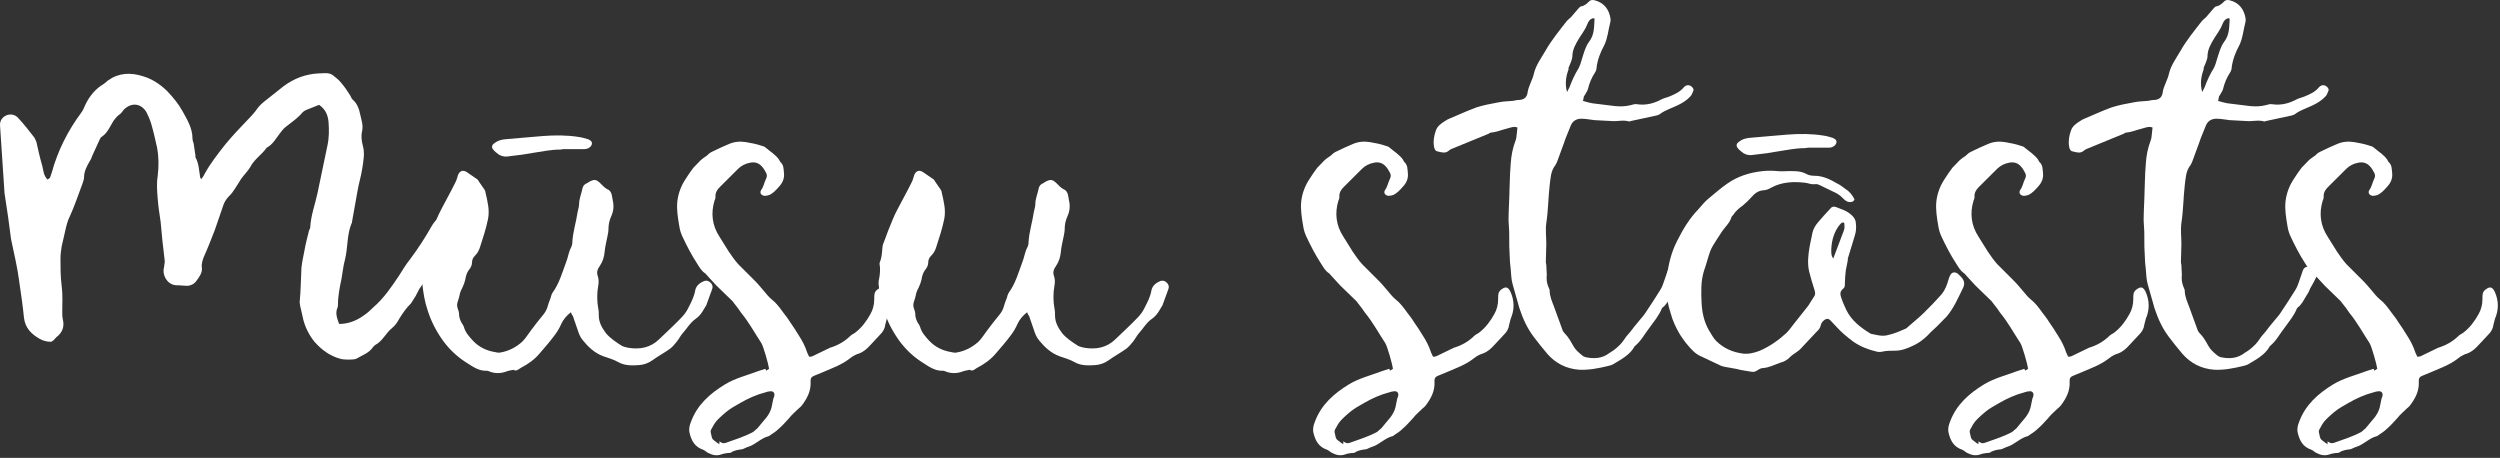 <svg width="890" height="163" viewBox="0 0 890 163" fill="none" xmlns="http://www.w3.org/2000/svg">
<rect x="0" y="0" width="890" height="163" fill="#333333" stroke="none"/>
<path d="M0.009 44.623C-0.218 41.274 4.064 39.43 6.397 41.911C6.42 41.933 6.431 41.955 6.454 41.977C8.549 44.217 10.441 46.655 12.321 49.092L12.955 50.52C13.589 53.364 14.213 56.208 15.051 59.052C15.47 60.677 15.47 62.51 16.942 63.927L17.78 63.323L18.415 61.489C20.51 53.77 24.078 46.655 28.892 40.154C29.526 39.342 29.945 38.321 30.365 37.31C31.837 34.258 33.933 31.623 37.07 29.789L38.543 28.57C42.315 25.924 46.505 25.726 50.911 27.143C54.264 28.153 56.994 29.986 59.509 32.424C61.604 34.664 63.496 36.893 64.957 39.539C66.633 42.592 68.525 45.633 68.525 49.29C68.525 49.905 68.74 50.509 68.944 51.124L69.578 55.395V55.999C70.835 58.239 70.835 60.677 71.255 63.114C71.255 63.323 71.47 63.521 71.674 63.729C72.093 63.114 72.512 62.719 72.727 62.104C74.823 58.239 77.552 54.791 80.271 51.332C82.785 48.28 85.515 45.436 88.234 42.592C89.287 41.582 90.125 40.561 90.963 39.539C91.802 38.321 92.64 37.299 93.897 36.289L100.818 30.799C104.59 27.955 108.78 26.33 113.606 26.121C115.282 26.121 116.958 25.715 118.431 26.725C119.484 27.538 120.526 28.35 121.365 29.372C122.622 30.788 123.675 32.424 124.717 34.049C124.933 34.456 125.136 35.07 125.556 35.466C127.232 36.893 127.866 38.925 128.285 40.956C128.704 42.79 129.339 44.612 128.92 46.644C128.501 48.269 128.704 50.103 129.135 51.728C129.973 54.572 129.35 57.416 128.92 60.259C128.501 62.906 127.662 65.541 127.243 68.187L125.352 78.75C125.352 78.959 125.352 79.354 125.136 79.563C123.46 83.626 123.879 88.095 122.826 92.366C122.191 94.606 121.988 97.044 121.568 99.273C120.934 102.325 120.311 105.367 120.311 108.419C120.311 108.826 120.311 109.232 120.096 109.638C119.258 111.67 120.096 113.503 120.73 115.326C124.083 115.326 127.017 114.107 129.531 112.274C130.789 111.461 131.842 110.44 132.884 109.43C136.656 106.179 139.386 102.117 142.104 98.054C143.361 96.023 144.619 93.991 146.091 92.157C148.821 88.501 151.335 84.636 153.635 80.573C154.892 78.333 156.784 76.708 159.298 75.895C160.352 75.489 161.19 75.895 161.609 76.906C161.824 77.521 162.028 78.124 161.824 78.739C161.405 81.177 161.405 83.823 159.729 86.052C158.256 87.886 156.999 89.918 155.742 91.949L151.335 99.877L149.24 102.929L147.983 105.367L146.306 108.013C144.63 109.638 143.373 111.472 142.115 113.503C141.481 114.722 140.643 115.941 139.601 116.754C137.29 118.587 136.248 121.431 133.518 122.848L132.884 123.452C131.412 125.692 128.897 126.504 126.802 127.723C125.963 128.129 122.395 128.129 121.138 127.723C117.366 126.702 114.433 124.473 111.918 121.629C109.823 118.983 108.35 115.941 107.727 112.691L106.889 109.034C106.889 108.628 106.674 108.013 106.674 107.607C107.093 103.544 107.093 99.481 107.308 95.419C107.523 93.387 107.942 91.356 108.361 89.325C108.78 86.887 109.415 84.449 110.038 82.012C110.253 81.605 110.457 81.199 110.457 80.793C110.672 76.73 112.133 72.865 112.971 69.011L116.539 51.947C117.174 49.103 117.174 46.259 116.958 43.416C116.743 40.978 115.905 38.947 113.606 37.321L108.996 39.155C108.577 39.353 108.157 39.561 107.738 39.968C106.062 41.999 103.967 43.426 101.871 45.052C101.033 45.666 100.399 46.479 99.776 47.292C98.303 49.125 97.261 51.354 94.95 52.573C93.274 55.011 90.544 56.636 89.083 59.48C88.245 60.896 86.988 62.126 85.934 63.543L83.624 67.199C82.989 68.22 82.366 69.033 81.528 69.845C80.69 70.658 80.056 71.679 79.636 72.689L76.488 81.836C75.23 85.086 73.973 88.336 72.501 91.587C72.081 92.805 71.662 94.024 71.866 95.243C72.081 97.077 71.028 98.493 69.975 99.921C69.136 101.139 67.879 101.754 66.407 101.754C65.353 101.754 64.311 101.546 63.258 101.546C60.109 101.754 58.014 98.702 58.229 96.055C58.229 95.649 58.444 95.243 58.444 94.837C58.444 94.233 58.659 93.618 58.659 93.003L57.821 85.69L57.187 78.981C56.767 76.137 56.348 73.491 56.133 70.647C55.918 68.001 55.714 65.365 56.133 62.719C56.552 59.26 56.552 56.01 55.918 52.562C55.284 49.718 54.661 46.874 53.822 44.03C53.404 42.603 52.769 41.187 52.146 39.968C50.255 36.718 46.698 36.311 43.968 39.155C43.549 39.759 43.13 40.374 42.496 40.78C41.657 41.384 41.023 42.197 40.4 43.02C39.143 45.052 38.305 47.292 36.209 48.708C35.79 48.917 35.575 49.521 35.371 49.927L32.856 55.417C32.641 56.021 32.437 56.636 32.018 57.251C30.965 59.084 29.923 60.907 29.923 63.147C29.923 63.96 29.504 64.772 29.289 65.585C27.816 69.45 26.559 73.304 24.882 76.961C24.044 78.586 23.625 80.419 23.206 82.242L21.949 87.732C21.734 89.149 21.53 90.576 21.53 92.004C21.53 95.254 21.53 98.504 21.949 101.754C22.368 104.807 22.164 107.848 22.164 110.901C22.164 111.911 22.164 112.932 22.379 113.745C23.014 116.391 22.164 118.423 20.069 120.048C19.434 120.663 18.811 121.673 17.973 121.673C16.716 121.673 15.243 121.266 14.201 120.663C11.268 119.037 8.957 116.797 8.538 113.141C8.119 108.87 7.484 104.609 6.861 100.338C6.227 95.254 4.97 90.181 3.928 85.097L2.874 77.169L1.617 68.835L0.009 44.623Z" fill="white"/>
<path d="M203.746 112.332L203.236 111.169C201.696 112.332 200.484 113.826 199.804 115.33C198.603 118.163 196.712 120.326 194.82 122.654L192.249 125.652C190.357 127.98 187.956 129.649 185.385 130.977C184.524 131.482 183.844 132.306 182.814 131.647C181.953 131.812 180.922 131.976 180.061 132.317C178.17 132.987 176.289 132.987 174.398 132.317C174.058 132.152 173.707 131.987 173.367 131.987C170.275 132.152 168.044 130.318 165.642 128.825C162.55 126.827 159.979 124.334 157.747 121.336C155.346 118.009 153.455 114.342 152.254 110.521C151.223 107.523 150.713 104.361 150.362 101.198C150.362 100.529 150.362 99.87 150.532 99.365C150.872 97.531 151.042 95.708 150.702 93.874C150.702 93.545 150.872 93.04 151.042 92.71C151.552 91.217 151.552 89.713 151.733 88.219C151.733 87.385 152.073 86.55 152.424 85.727C153.285 83.234 154.315 80.731 155.346 78.238C155.856 76.91 156.547 75.57 157.238 74.242C158.778 71.244 160.5 68.246 162.04 65.084C162.55 64.249 162.731 63.25 163.071 62.251C163.762 60.758 164.793 60.417 166.163 61.252L169.765 63.744C170.105 63.909 170.275 64.238 170.456 64.579L172.518 67.576C172.688 67.906 172.857 68.246 172.857 68.576C173.548 71.738 174.398 74.736 173.718 78.063C173.027 81.39 171.997 84.552 170.966 87.714C170.626 88.878 170.105 90.042 169.074 91.041C168.383 91.711 168.044 92.535 168.044 93.369C168.044 94.533 167.534 95.368 166.843 96.202C166.152 97.201 165.812 98.365 165.642 99.529C165.472 100.364 165.133 101.198 164.781 102.022C164.272 103.021 163.751 104.02 163.581 105.184C163.411 106.348 162.72 107.512 162.72 108.676C162.72 109.675 163.411 110.674 163.411 111.674C163.411 112.838 163.751 113.837 164.272 114.836C164.611 115.33 164.963 115.835 165.133 116.329C165.642 118.328 167.024 119.821 168.395 121.325C170.456 123.489 173.027 124.817 176.12 125.322C176.811 125.487 177.49 125.652 178.181 125.487C181.103 124.982 183.675 123.653 185.906 121.655C187.107 120.491 187.967 118.987 188.998 117.658C190.369 115.824 191.751 114.001 193.291 112.168C193.982 111.333 194.492 110.499 194.832 109.511C195.171 108.347 195.522 107.183 196.032 106.019C196.202 105.349 196.372 104.69 196.723 104.185C199.124 100.858 200.155 97.026 201.526 93.369C202.217 91.7 202.387 89.878 203.247 88.209C203.587 87.539 203.757 86.88 203.757 86.21C203.927 82.554 205.128 79.051 205.649 75.394C205.819 74.56 206.158 73.561 206.158 72.726C206.158 70.728 207.019 68.894 207.359 67.071C207.529 66.237 208.05 65.578 208.9 65.238C209.069 65.238 209.239 65.073 209.421 64.908C211.482 63.744 212.173 63.744 213.713 65.238C214.574 66.072 215.254 66.907 216.285 67.401C217.145 67.73 217.655 68.565 217.825 69.564L218.335 72.397C218.505 73.89 218.335 75.394 217.644 76.888C216.953 78.381 216.613 79.885 216.613 81.543C216.613 82.378 216.443 83.213 216.273 84.036C215.933 85.87 215.412 87.692 215.243 89.691C215.073 91.525 214.552 93.183 213.521 94.687C212.66 95.851 212.32 97.015 212.83 98.343C213.17 99.343 213.17 100.507 213 101.506C212.479 104.339 212.479 107.161 213 109.994C213.17 110.663 213.17 111.487 213.17 112.321C213.17 114.814 214.37 116.812 215.741 118.646C217.281 120.48 219.343 121.809 221.404 123.137C222.095 123.467 222.945 123.631 223.636 123.807C227.759 124.477 231.531 123.807 234.623 120.809C237.194 118.317 239.777 115.978 242.178 113.485C243.378 112.321 244.409 110.993 245.1 109.489C246.131 107.49 247.162 105.492 247.501 103.329C247.841 101.835 248.872 100.836 250.424 100.166C251.455 99.661 252.315 100.001 252.995 100.66C253.675 101.319 253.856 102.154 253.505 102.988L251.443 108.643L250.243 110.641C249.552 111.805 248.702 112.805 247.49 113.639C245.599 114.968 244.568 116.966 243.027 118.635C242.166 119.634 241.657 120.798 240.796 121.798C240.105 122.632 239.425 123.467 238.565 124.125C236.503 125.619 234.272 126.783 232.21 128.287C230.84 129.286 229.288 129.78 227.747 129.956C225.176 130.121 222.594 130.285 220.192 128.957C218.471 127.958 216.59 127.463 214.699 126.794C211.607 125.63 209.375 123.467 207.484 121.139C206.793 120.304 206.283 119.305 205.943 118.306L203.882 112.311H203.712L203.746 112.332ZM200.654 53.082C200.314 53.082 199.793 53.247 199.453 53.247C196.191 53.247 193.099 53.917 189.836 54.411L185.713 55.081L181.59 55.586C180.05 55.915 178.838 55.751 177.637 55.081C176.777 54.411 176.097 53.917 175.576 53.247C174.885 52.413 175.066 51.578 176.097 50.919C177.128 50.085 178.328 49.755 179.699 49.59C184.162 49.261 188.624 48.756 193.268 48.427C197.561 48.097 201.854 48.097 205.977 48.756C207.178 48.921 208.378 49.261 209.409 49.59C210.61 50.096 210.95 50.754 210.61 51.589C210.27 52.423 209.239 53.082 208.039 53.082H200.654Z" fill="white"/>
<path d="M272.761 131.966L273.792 131.296C273.622 129.803 271.73 123.138 271.039 122.139C268.638 118.482 266.576 114.65 263.824 111.323L262.793 109.83L260.732 107.173L255.068 101.682L252.146 98.52L251.115 97.356C249.745 96.522 249.054 95.193 248.193 93.864C246.131 90.702 244.421 87.375 242.869 84.048C242.348 82.884 242.008 81.72 241.839 80.556C241.329 77.558 240.808 74.561 241.148 71.563C241.487 68.73 242.518 66.073 244.07 63.745C244.931 62.416 245.792 61.077 246.822 59.748L249.394 57.091C250.085 56.421 250.934 55.927 251.625 55.422C252.135 54.917 252.656 54.423 253.347 54.093C255.408 53.094 257.47 52.095 259.531 51.26C261.423 50.426 263.484 50.261 265.546 50.591C267.437 50.92 269.318 51.26 271.209 51.919C271.549 52.084 272.07 52.084 272.41 52.424C274.131 53.918 276.182 55.082 277.394 56.915L277.733 57.585C279.104 58.749 278.934 60.242 279.104 61.747C279.274 63.58 278.594 65.074 277.382 66.402C276.352 67.566 275.321 68.73 273.95 69.4C273.441 69.565 272.75 69.729 272.229 69.729C270.858 69.565 270.337 68.566 271.028 67.566C271.889 66.402 272.059 64.898 272.75 63.569C273.089 62.9 273.089 62.241 272.75 61.571C272.24 60.736 271.889 59.902 271.209 59.243C270.178 58.079 268.808 57.574 267.086 57.914C265.364 58.244 263.994 58.914 262.793 60.078L256.439 66.402C255.408 67.402 254.547 68.566 254.717 70.234C254.717 70.564 254.547 71.069 254.377 71.398C253.007 75.889 253.517 80.216 256.099 84.213L259.531 89.703C260.562 91.196 261.593 92.7 262.793 94.029L268.627 99.86C269.827 101.024 270.858 102.352 271.889 103.516C272.75 104.515 273.61 105.679 274.641 106.514C276.363 107.842 277.563 109.511 278.764 111.169C279.625 112.333 280.486 113.333 281.165 114.496C282.366 116.166 283.397 117.824 284.428 119.493C285.628 121.326 286.659 123.325 287.35 125.488L288.041 126.981C288.551 126.981 288.902 126.981 289.241 126.816L295.426 123.819C298.178 122.984 300.58 121.656 302.641 119.657C303.151 119.152 303.842 118.823 304.363 118.493C306.764 116.66 308.486 114.332 309.856 111.839C310.717 110.346 311.227 108.512 311.227 106.678C311.227 105.844 311.227 105.009 311.397 104.351C311.567 103.846 311.918 103.351 312.428 103.022C313.968 101.858 314.829 102.187 315.69 104.021C317.06 107.184 317.06 110.346 315.69 113.508L315.18 115.507C315.01 117 314.319 118.164 313.288 119.163L310.026 122.655C308.826 123.984 307.625 125.147 305.903 125.817C304.703 126.147 303.502 126.816 302.471 127.651C299.719 129.814 296.457 130.978 293.376 132.307L289.774 133.8C288.913 134.129 288.573 134.635 288.573 135.469V135.974C288.743 139.136 287.373 141.794 285.481 144.297C285.141 144.802 284.62 145.132 284.28 145.461C283.08 146.625 281.879 147.624 280.848 148.953C279.648 150.282 278.447 151.61 277.076 152.785C276.216 153.62 275.185 154.278 274.154 154.948C273.984 155.113 273.814 155.278 273.644 155.278C270.892 155.947 269.012 158.275 266.259 159.11C265.568 159.275 264.889 159.78 264.198 159.944C262.827 160.109 261.445 160.274 260.245 161.108C259.905 161.273 259.384 161.273 259.044 161.273C258.353 161.438 257.504 161.438 256.813 161.767C254.921 162.437 253.381 161.932 251.829 161.097C251.308 160.768 250.798 160.263 250.288 160.098C247.366 159.099 246.165 156.936 245.486 154.103C245.146 152.609 245.486 151.446 246.007 150.106C248.238 144.111 252.701 140.125 258.195 136.787C261.797 134.624 265.919 133.624 269.873 132.131L272.444 131.296L272.784 131.966H272.761ZM256.11 157.1C256.45 157.43 256.971 157.606 257.311 157.77C257.821 157.77 258.172 157.77 258.512 157.606C261.774 156.442 265.036 155.442 268.128 153.773L269.669 152.445L271.73 149.952C273.271 148.283 274.483 146.46 274.822 144.297L275.332 141.805C275.502 141.475 275.672 141.135 275.672 140.806C275.842 139.806 275.162 139.136 274.131 139.312C273.622 139.312 273.101 139.477 272.591 139.642C269.329 140.476 266.407 141.805 263.496 143.474C261.774 144.473 259.894 145.472 258.342 146.801C256.62 148.294 254.74 149.798 253.709 151.962C253.369 152.631 252.848 153.126 253.018 153.96C253.358 154.959 253.188 156.123 254.219 156.793C254.91 157.298 255.419 157.792 256.11 158.122V157.122V157.1Z" fill="white"/>
<path d="M366.162 112.333L365.652 111.17C364.112 112.333 362.9 113.827 362.22 115.331C361.019 118.164 359.128 120.327 357.236 122.655L354.665 125.653C352.773 127.981 350.372 129.65 347.801 130.978C346.94 131.483 346.261 132.307 345.23 131.648C344.369 131.813 343.338 131.977 342.477 132.318C340.586 132.988 338.706 132.988 336.814 132.318C336.474 132.153 336.123 131.988 335.783 131.988C332.691 132.153 330.46 130.319 328.058 128.826C324.966 126.828 322.395 124.335 320.163 121.337C317.762 118.01 315.871 114.343 314.67 110.522C313.639 107.524 313.129 104.362 312.778 101.199C312.778 100.53 312.778 99.871 312.948 99.366C313.288 97.532 313.458 95.709 313.118 93.875C313.118 93.546 313.288 93.041 313.458 92.712C313.968 91.218 313.968 89.714 314.149 88.221C314.149 87.386 314.489 86.552 314.84 85.728C315.701 83.235 316.731 80.732 317.762 78.239C318.272 76.911 318.963 75.571 319.654 74.243C321.194 71.245 322.916 68.247 324.456 65.085C324.966 64.25 325.147 63.251 325.487 62.252C326.178 60.759 327.209 60.418 328.579 61.253L332.181 63.745C332.521 63.91 332.691 64.239 332.872 64.58L334.934 67.577C335.104 67.907 335.273 68.247 335.273 68.577C335.964 71.739 336.814 74.737 336.134 78.064C335.443 81.391 334.413 84.553 333.382 87.715C333.042 88.879 332.521 90.043 331.49 91.043C330.799 91.712 330.46 92.536 330.46 93.37C330.46 94.534 329.95 95.369 329.259 96.203C328.568 97.203 328.228 98.366 328.058 99.53C327.888 100.365 327.549 101.199 327.197 102.023C326.688 103.022 326.167 104.021 325.997 105.185C325.827 106.349 325.136 107.513 325.136 108.677C325.136 109.676 325.827 110.675 325.827 111.675C325.827 112.839 326.167 113.838 326.688 114.837C327.028 115.331 327.379 115.836 327.549 116.33C328.058 118.329 329.44 119.822 330.811 121.326C332.872 123.49 335.443 124.818 338.536 125.323C339.227 125.488 339.906 125.653 340.597 125.488C343.519 124.983 346.091 123.654 348.322 121.656C349.523 120.492 350.383 118.988 351.414 117.659C352.785 115.825 354.167 114.002 355.707 112.169C356.398 111.334 356.908 110.5 357.248 109.511C357.587 108.348 357.939 107.184 358.448 106.02C358.618 105.35 358.788 104.691 359.139 104.186C361.54 100.859 362.571 97.027 363.942 93.37C364.633 91.701 364.803 89.879 365.663 88.21C366.003 87.54 366.173 86.881 366.173 86.211C366.343 82.555 367.544 79.052 368.065 75.395C368.235 74.561 368.574 73.562 368.574 72.727C368.574 70.729 369.435 68.895 369.775 67.072C369.945 66.238 370.466 65.579 371.316 65.239C371.485 65.239 371.655 65.074 371.837 64.909C373.898 63.745 374.589 63.745 376.129 65.239C376.99 66.073 377.67 66.908 378.701 67.402C379.561 67.731 380.071 68.566 380.241 69.565L380.751 72.398C380.921 73.891 380.751 75.395 380.06 76.889C379.369 78.382 379.029 79.886 379.029 81.544C379.029 82.379 378.859 83.213 378.689 84.037C378.35 85.871 377.828 87.694 377.659 89.692C377.489 91.526 376.968 93.184 375.937 94.688C375.076 95.852 374.736 97.016 375.246 98.344C375.586 99.344 375.586 100.508 375.416 101.507C374.895 104.34 374.895 107.162 375.416 109.995C375.586 110.664 375.586 111.488 375.586 112.322C375.586 114.815 376.786 116.813 378.157 118.647C379.697 120.481 381.759 121.81 383.82 123.138C384.511 123.468 385.361 123.632 386.052 123.808C390.175 124.478 393.947 123.808 397.039 120.81C399.61 118.318 402.193 115.979 404.594 113.486C405.794 112.322 406.825 110.994 407.516 109.49C408.547 107.491 409.578 105.493 409.917 103.33C410.257 101.836 411.288 100.837 412.84 100.167C413.871 99.662 414.731 100.002 415.411 100.661C416.091 101.32 416.272 102.155 415.921 102.989L413.859 108.644L412.659 110.642C411.968 111.806 411.118 112.806 409.906 113.64C408.015 114.969 406.984 116.967 405.443 118.636C404.583 119.635 404.073 120.799 403.212 121.799C402.521 122.633 401.841 123.468 400.981 124.126C398.919 125.62 396.688 126.784 394.626 128.288C393.256 129.287 391.704 129.781 390.163 129.957C387.592 130.122 385.01 130.286 382.608 128.958C380.887 127.959 379.006 127.464 377.115 126.795C374.023 125.631 371.791 123.468 369.9 121.14C369.209 120.305 368.699 119.306 368.359 118.307L366.298 112.311H366.128L366.162 112.333Z" fill="white"/>
<path d="M494.868 131.961L495.899 131.291C495.729 129.798 493.837 123.133 493.146 122.134C490.745 118.477 488.683 114.645 485.931 111.318L484.9 109.825L482.839 107.167L477.175 101.677L474.253 98.515L473.222 97.351C471.852 96.516 471.161 95.188 470.3 93.859C468.238 90.697 466.528 87.37 464.976 84.043C464.455 82.879 464.115 81.715 463.945 80.551C463.436 77.553 462.915 74.555 463.255 71.558C463.594 68.725 464.625 66.068 466.177 63.74C467.038 62.411 467.899 61.072 468.929 59.743L471.501 57.086C472.191 56.416 473.041 55.922 473.732 55.417C474.242 54.912 474.763 54.417 475.454 54.088C477.515 53.089 479.577 52.09 481.638 51.255C483.53 50.421 485.591 50.256 487.653 50.585C489.544 50.915 491.424 51.255 493.316 51.914C493.656 52.079 494.177 52.079 494.517 52.419C496.238 53.912 498.289 55.076 499.501 56.91L499.84 57.58C501.211 58.744 501.041 60.237 501.211 61.741C501.381 63.575 500.701 65.069 499.489 66.397C498.458 67.561 497.428 68.725 496.057 69.395C495.547 69.559 494.857 69.724 494.335 69.724C492.965 69.559 492.444 68.56 493.135 67.561C493.996 66.397 494.166 64.893 494.857 63.564C495.196 62.894 495.196 62.236 494.857 61.566C494.347 60.731 493.996 59.897 493.316 59.238C492.285 58.074 490.915 57.569 489.193 57.909C487.471 58.239 486.101 58.908 484.9 60.072L478.546 66.397C477.515 67.396 476.654 68.56 476.824 70.229C476.824 70.559 476.654 71.064 476.484 71.393C475.114 75.884 475.623 80.21 478.206 84.207L481.638 89.698C482.669 91.191 483.7 92.695 484.9 94.024L490.734 99.854C491.934 101.018 492.965 102.347 493.996 103.511C494.856 104.51 495.717 105.674 496.748 106.508C498.47 107.837 499.67 109.506 500.871 111.164C501.732 112.328 502.593 113.327 503.272 114.491C504.473 116.16 505.504 117.818 506.534 119.487C507.735 121.321 508.766 123.319 509.457 125.483L510.148 126.976C510.657 126.976 511.009 126.976 511.348 126.811L517.533 123.814C520.285 122.979 522.687 121.65 524.748 119.652C525.258 119.147 525.949 118.818 526.47 118.488C528.871 116.654 530.593 114.327 531.963 111.834C532.824 110.341 533.334 108.507 533.334 106.673C533.334 105.839 533.334 105.004 533.504 104.345C533.674 103.84 534.025 103.346 534.535 103.017C536.075 101.853 536.936 102.182 537.797 104.016C539.167 107.178 539.167 110.341 537.797 113.503L537.287 115.501C537.117 116.995 536.426 118.159 535.395 119.158L532.133 122.65C530.933 123.978 529.732 125.142 528.01 125.812C526.81 126.141 525.609 126.811 524.578 127.646C521.826 129.809 518.564 130.973 515.483 132.301L511.881 133.795C511.02 134.124 510.68 134.629 510.68 135.464V135.969C510.85 139.131 509.479 141.788 507.588 144.292C507.248 144.797 506.727 145.127 506.387 145.456C505.187 146.62 503.986 147.619 502.955 148.948C501.755 150.276 500.554 151.605 499.183 152.78C498.323 153.614 497.292 154.273 496.261 154.943C496.091 155.108 495.921 155.272 495.751 155.272C492.999 155.942 491.119 158.27 488.366 159.105C487.675 159.269 486.996 159.774 486.305 159.939C484.934 160.104 483.552 160.268 482.352 161.103C482.012 161.268 481.491 161.268 481.151 161.268C480.46 161.432 479.611 161.432 478.92 161.762C477.028 162.432 475.488 161.927 473.936 161.092C473.415 160.763 472.905 160.258 472.395 160.093C469.473 159.094 468.272 156.93 467.593 154.098C467.253 152.604 467.593 151.44 468.114 150.101C470.345 144.105 474.808 140.119 480.301 136.781C483.903 134.618 488.026 133.619 491.979 132.126L494.551 131.291L494.89 131.961H494.868ZM478.217 157.095C478.557 157.425 479.078 157.6 479.418 157.765C479.928 157.765 480.279 157.765 480.619 157.6C483.881 156.436 487.143 155.437 490.235 153.768L491.776 152.439L493.837 149.947C495.378 148.278 496.59 146.455 496.929 144.292L497.439 141.799C497.609 141.47 497.779 141.13 497.779 140.8C497.949 139.801 497.269 139.131 496.238 139.307C495.729 139.307 495.208 139.472 494.698 139.636C491.436 140.471 488.513 141.799 485.602 143.468C483.881 144.468 482.001 145.467 480.449 146.796C478.727 148.289 476.847 149.793 475.816 151.956C475.476 152.626 474.955 153.12 475.125 153.955C475.465 154.954 475.295 156.118 476.326 156.788C477.017 157.293 477.526 157.787 478.217 158.116V157.117V157.095Z" fill="white"/>
<path d="M563.883 34.258L563.543 35.928C564.744 36.257 565.774 36.597 566.805 36.762L574.87 37.761C576.761 37.926 578.642 37.926 580.533 37.432C581.224 37.267 582.074 36.927 582.765 37.102C586.027 37.596 588.949 36.773 591.69 35.269C592.381 34.939 593.231 34.775 594.091 34.434C596.153 33.6 598.044 32.765 599.415 31.107C600.276 30.108 601.477 30.108 602.337 30.942C602.677 31.272 603.028 31.777 602.847 32.271C602.507 32.941 602.337 33.764 601.816 34.27C600.616 35.598 599.064 36.597 597.354 37.432C595.292 38.431 593.061 39.101 591.169 40.429C590.829 40.759 590.308 40.935 589.799 41.099L580.522 43.098C580.352 43.098 580.182 43.262 580.012 43.262C577.951 42.593 575.889 43.262 573.828 43.098L567.643 42.768C566.103 42.604 564.551 42.263 563.011 42.263C561.119 42.263 559.918 43.098 559.239 44.591L557.347 49.258L556.837 50.751L554.266 57.746L553.745 58.745C552.023 60.908 552.023 63.401 551.684 65.904C551.174 70.395 551.174 74.897 550.483 79.388C550.143 81.88 550.483 84.384 550.483 86.877C550.483 89.04 550.313 91.203 550.313 93.366C550.313 93.695 550.483 94.036 550.483 94.365C550.483 95.529 550.653 96.693 550.653 97.857C550.483 99.35 550.653 100.69 551.174 102.019C551.344 102.524 551.684 103.018 551.684 103.512C551.684 105.51 552.545 107.344 553.224 109.167L556.316 117.655C556.486 117.984 556.656 118.324 557.007 118.654C558.378 119.982 559.239 121.651 560.1 123.145C560.79 124.473 561.991 125.473 563.192 126.472C563.532 126.801 564.053 126.977 564.392 127.142C567.485 127.811 570.407 127.647 572.978 125.648L574.519 124.649C576.059 123.485 577.441 122.157 578.472 120.488C578.993 119.653 579.672 118.994 580.363 118.16L581.904 116.161L583.965 113.669C584.486 112.999 585.166 112.34 585.687 111.506C587.578 108.673 589.459 105.851 591.18 103.018C591.69 102.183 592.041 101.184 592.381 100.185L593.752 96.188C594.091 95.353 594.782 94.859 595.643 95.024C596.334 95.024 597.184 95.189 597.875 95.518C599.245 96.188 599.415 96.847 598.735 98.186C598.045 99.68 597.195 101.184 596.334 102.677C595.994 103.512 595.643 104.346 595.133 105.005C594.103 106.674 593.412 108.332 591.871 109.496C591.701 109.661 591.532 109.826 591.532 109.99C590.501 112.483 588.79 114.481 587.239 116.644C585.517 118.808 584.316 121.3 582.085 123.134C581.915 123.299 581.745 123.463 581.745 123.628C580.023 126.461 577.112 127.954 574.36 129.623C573.839 129.953 573.159 130.128 572.468 130.293C569.036 131.128 565.604 131.786 562.172 131.622C557.54 131.292 553.756 129.294 550.845 125.967C549.124 123.968 547.583 121.97 546.043 119.971C543.642 116.809 542.09 113.317 540.889 109.65L538.488 101.162C537.978 99.328 537.978 97.506 537.797 95.672C537.627 94.178 537.457 92.674 537.457 91.181C537.287 89.018 537.287 86.855 537.287 84.692C537.287 83.022 537.287 81.529 537.117 79.86C536.947 78.191 537.117 76.533 537.117 74.864C537.117 73.535 537.287 72.207 537.287 70.867C537.457 66.706 537.457 62.544 537.808 58.382C537.978 55.55 538.499 52.727 539.53 50.059C539.7 49.554 539.87 49.06 539.87 48.566L540.21 45.404C539.009 44.898 537.808 45.404 536.608 45.733C534.546 46.238 532.655 47.062 530.593 47.226C530.423 47.226 530.253 47.391 530.083 47.556L516.695 53.046C516.355 53.211 516.004 53.375 515.664 53.716C514.464 54.715 513.093 54.221 511.711 53.88C511.371 53.88 511.02 53.551 510.85 53.211C510.68 52.87 510.511 52.541 510.511 52.212C510.171 50.213 510.511 48.215 511.201 46.392C511.711 44.898 513.093 43.899 514.464 43.065C514.973 42.735 515.494 42.395 516.004 42.23C519.266 40.902 522.358 39.397 525.621 38.233C528.192 37.399 530.944 36.905 533.685 36.4C535.226 36.07 536.947 36.07 538.669 35.895C539.53 35.73 540.21 35.565 541.07 35.565C542.792 35.401 543.642 34.401 543.823 32.897C544.163 30.569 545.544 28.571 546.054 26.243C546.745 23.245 548.625 20.753 550.177 18.084C552.239 14.428 554.98 11.09 557.562 7.763C558.072 7.093 558.763 6.599 559.284 6.094L561.855 3.096C562.195 2.767 562.546 2.262 562.886 2.262C564.087 2.097 564.947 1.262 565.808 0.428C566.318 -0.066 567.009 -0.066 567.7 0.099C570.962 0.933 572.854 3.261 573.363 6.753C573.363 7.247 573.363 7.752 573.193 8.246C572.502 10.903 572.333 13.571 571.132 16.064C569.761 18.556 568.731 21.225 568.379 24.058C568.379 24.552 568.21 25.222 567.87 25.727C566.669 27.561 565.808 29.559 565.299 31.722C565.129 32.392 564.608 33.051 564.268 33.721L563.928 34.226L563.883 34.258ZM558.559 24.277C557.528 26.935 557.019 29.603 557.868 32.765L558.729 31.096C559.59 28.768 560.621 26.441 561.991 24.277C562.512 23.278 562.852 22.114 563.192 20.95C563.883 18.787 564.392 16.624 565.763 14.79C567.655 12.298 567.485 9.465 567.655 6.632C567.655 6.632 567.485 6.632 567.315 6.467C566.114 6.632 565.423 7.631 565.083 8.63C564.392 10.464 563.192 11.957 562.161 13.626C560.96 15.625 559.76 17.623 559.76 20.116C559.76 20.786 559.42 21.444 559.239 22.114L558.208 24.607L558.548 24.277H558.559Z" fill="white"/>
<path d="M592.902 104.17V100.173C593.071 99.668 593.411 99.174 593.411 98.68C593.932 94.189 594.952 89.863 597.013 85.866C599.075 81.704 601.476 77.707 604.738 74.38C605.769 73.216 606.8 71.888 608 70.889C610.232 69.055 612.463 67.056 614.864 65.398C618.636 62.73 622.929 61.402 627.573 60.907C629.295 60.743 631.005 60.743 632.727 60.907C634.097 61.072 635.649 60.907 637.19 60.907C639.251 60.907 641.143 60.907 643.023 61.907C643.884 62.412 644.914 62.577 645.945 62.577C649.037 62.577 651.609 63.905 654.191 65.409C655.222 65.904 656.083 66.573 656.944 67.243C658.314 68.078 659.515 69.406 660.206 71.075C659.866 71.745 659.175 72.075 658.314 71.91C657.793 71.91 657.283 71.58 656.774 71.24L655.743 70.241C654.882 69.406 653.851 68.748 652.651 68.242L648.188 66.079C647.497 65.75 646.817 65.409 646.126 65.574C644.926 65.739 643.895 65.245 642.694 65.069C638.571 64.575 634.448 64.74 630.677 66.738C629.816 67.232 628.785 67.737 627.754 67.737C625.863 67.902 624.662 68.901 623.631 70.065C622.601 71.229 621.57 72.228 620.369 73.228C619.169 74.062 617.968 75.061 617.107 76.39L616.416 77.224C615.906 79.223 614.355 80.551 613.154 82.22L611.092 85.383C610.232 86.711 609.371 88.051 608.861 89.38C608 91.707 607.491 94.035 606.63 96.374C605.429 100.206 605.599 104.027 605.769 107.86C605.939 111.187 606.63 114.514 608.34 117.511C609.201 118.84 609.88 120.344 611.092 121.508C613.664 124.001 616.756 125.34 620.188 125.835C622.249 126.164 624.481 125.67 626.542 124.835C629.974 123.342 633.067 121.179 635.819 118.675C636.85 117.676 637.711 116.512 638.571 115.348L643.725 108.859L645.617 105.861C646.308 105.027 646.308 104.192 645.957 103.193C645.266 101.03 644.586 98.867 644.065 96.704C643.374 93.706 643.725 90.708 644.235 87.711L645.266 82.715C645.605 81.386 646.296 80.222 647.157 79.223C648.528 77.554 650.08 75.896 651.62 74.227C652.13 73.557 652.821 73.392 653.681 73.733L656.253 74.732C657.453 75.237 658.484 75.896 659.345 76.73C660.206 77.565 660.715 78.564 660.715 79.728C660.885 81.221 660.715 82.725 660.206 84.219L657.974 91.543C657.804 91.872 657.804 92.377 657.804 92.707L657.113 96.198C656.944 97.692 656.774 99.361 656.774 101.03C656.774 101.7 656.774 102.358 656.083 102.864C655.052 103.698 655.052 104.697 655.392 105.696C655.913 107.366 656.592 108.859 657.283 110.352C659.175 114.184 662.437 116.677 666.039 118.84C667.931 119.169 669.811 119.839 671.872 119.345C674.274 118.84 676.505 117.852 678.736 116.853L679.246 116.358C681.138 114.689 683.018 113.196 684.74 111.527C686.971 109.364 689.203 107.036 691.264 104.708C692.465 103.215 693.156 101.381 693.665 99.547C693.835 99.042 694.005 98.384 694.356 97.879C694.866 96.879 695.897 96.715 696.927 97.384L697.958 98.384C699.159 99.547 699.68 100.876 698.819 102.545C697.097 106.037 695.557 109.704 692.986 112.702L689.554 116.194C688.523 117.193 687.322 118.192 686.291 119.356C684.751 120.849 683.029 122.189 681.138 123.013C679.076 124.012 677.015 124.846 674.614 124.846C673.073 124.846 671.521 124.846 670.151 125.176C669.46 125.34 668.78 125.34 668.089 125.176C665.167 124.506 662.256 123.342 659.843 121.684C657.612 120.015 655.38 118.192 653.489 116.029L651.597 114.031C650.906 113.361 650.397 113.361 649.536 113.866C648.845 114.371 648.335 115.03 648.165 115.864C647.995 116.864 647.304 117.533 646.625 118.192L641.471 123.682C640.95 124.352 640.27 124.846 639.58 125.351C638.889 125.846 638.039 126.351 637.348 127.02C636.317 128.184 634.947 128.854 633.576 129.184C631.685 129.853 629.804 130.853 627.743 131.017C627.052 131.017 626.372 131.347 625.851 131.687C625.16 132.192 624.481 132.522 623.62 132.357C621.898 132.027 620.018 131.852 618.296 131.358L615.544 130.864C614.513 130.699 613.482 130.534 612.622 130.194L605.927 127.031C604.727 126.526 603.696 125.867 602.835 125.033C600.944 123.199 599.403 121.201 598.033 119.038C596.662 116.71 595.461 114.206 594.77 111.549C594.261 110.056 593.91 108.387 593.57 106.893C593.4 106.059 593.4 105.06 592.709 104.401L592.879 104.236L592.902 104.17ZM643.725 52.573C643.385 52.573 642.864 52.738 642.524 52.738C639.262 52.738 636.17 53.408 632.908 53.902L628.785 54.572L624.662 55.066C623.122 55.395 621.91 55.231 620.709 54.572C619.848 53.902 619.168 53.408 618.647 52.738C617.957 51.904 618.126 51.069 619.157 50.41C620.188 49.576 621.389 49.246 622.759 49.082C627.222 48.752 631.685 48.247 636.329 47.918C640.622 47.588 644.914 47.588 649.037 48.247C650.238 48.412 651.439 48.752 652.47 49.082C653.67 49.587 654.01 50.245 653.67 51.08C653.33 51.914 652.3 52.573 651.099 52.573H643.714H643.725ZM652.651 92.015L656.423 82.034C656.762 81.199 656.592 80.365 656.592 79.541C656.592 79.376 656.423 79.212 656.253 79.212C656.083 79.212 655.743 79.212 655.562 79.376L655.041 79.882C652.979 82.374 652.118 85.372 651.948 88.534C651.948 89.698 651.779 90.862 652.639 92.026L652.651 92.015Z" fill="white"/>
<path d="M720.975 131.961L722.006 131.291C721.836 129.798 719.944 123.133 719.253 122.134C716.852 118.477 714.79 114.645 712.038 111.318L711.007 109.825L708.946 107.167L703.282 101.677L700.36 98.515L699.329 97.351C697.959 96.516 697.268 95.188 696.407 93.859C694.345 90.697 692.635 87.37 691.083 84.043C690.573 82.879 690.222 81.715 690.052 80.551C689.543 77.553 689.022 74.555 689.361 71.558C689.701 68.725 690.732 66.068 692.284 63.74C693.145 62.411 694.006 61.072 695.036 59.743L697.607 57.086C698.298 56.416 699.148 55.922 699.839 55.417C700.349 54.912 700.87 54.417 701.561 54.088C703.622 53.089 705.684 52.09 707.745 51.255C709.637 50.421 711.698 50.256 713.76 50.585C715.651 50.915 717.531 51.255 719.423 51.914C719.763 52.079 720.284 52.079 720.624 52.419C722.345 53.912 724.395 55.076 725.607 56.91L725.947 57.58C727.318 58.744 727.148 60.237 727.318 61.741C727.488 63.575 726.808 65.069 725.596 66.397C724.565 67.561 723.535 68.725 722.164 69.395C721.654 69.559 720.963 69.724 720.442 69.724C719.072 69.559 718.551 68.56 719.242 67.561C720.103 66.397 720.273 64.893 720.963 63.564C721.303 62.894 721.303 62.236 720.963 61.566C720.454 60.731 720.103 59.897 719.423 59.238C718.392 58.074 717.022 57.569 715.3 57.909C713.578 58.239 712.208 58.908 711.007 60.072L704.653 66.397C703.622 67.396 702.761 68.56 702.931 70.229C702.931 70.559 702.761 71.064 702.591 71.393C701.221 75.884 701.73 80.21 704.313 84.207L707.745 89.698C708.776 91.191 709.807 92.695 711.007 94.024L716.84 99.854C718.041 101.018 719.072 102.347 720.103 103.511C720.963 104.51 721.824 105.674 722.855 106.508C724.577 107.837 725.777 109.506 726.978 111.164C727.839 112.328 728.7 113.327 729.379 114.491C730.58 116.16 731.611 117.818 732.641 119.487C733.842 121.321 734.873 123.319 735.564 125.483L736.255 126.976C736.764 126.976 737.116 126.976 737.455 126.811L743.64 123.814C746.392 122.979 748.794 121.65 750.855 119.652C751.365 119.147 752.056 118.818 752.577 118.488C754.978 116.654 756.7 114.327 758.07 111.834C758.931 110.341 759.441 108.507 759.441 106.673C759.441 105.839 759.441 105.004 759.611 104.345C759.781 103.84 760.132 103.346 760.641 103.017C762.182 101.853 763.043 102.182 763.904 104.016C765.274 107.178 765.274 110.341 763.904 113.503L763.394 115.501C763.224 116.995 762.533 118.159 761.502 119.158L758.24 122.65C757.039 123.978 755.839 125.142 754.117 125.812C752.917 126.141 751.716 126.811 750.685 127.646C747.933 129.809 744.671 130.973 741.59 132.301L737.988 133.795C737.127 134.124 736.787 134.629 736.787 135.464V135.969C736.957 139.131 735.586 141.788 733.695 144.292C733.355 144.797 732.834 145.127 732.494 145.456C731.294 146.62 730.093 147.619 729.062 148.948C727.862 150.276 726.661 151.605 725.29 152.78C724.429 153.614 723.399 154.273 722.368 154.943C722.198 155.108 722.028 155.272 721.858 155.272C719.106 155.942 717.226 158.27 714.473 159.105C713.782 159.269 713.103 159.774 712.412 159.939C711.041 160.104 709.659 160.268 708.459 161.103C708.119 161.268 707.598 161.268 707.258 161.268C706.567 161.432 705.718 161.432 705.027 161.762C703.135 162.432 701.595 161.927 700.043 161.092C699.522 160.763 699.012 160.258 698.502 160.093C695.58 159.094 694.379 156.93 693.7 154.098C693.36 152.604 693.7 151.44 694.221 150.101C696.452 144.105 700.915 140.119 706.408 136.781C710.01 134.618 714.133 133.619 718.086 132.126L720.658 131.291L720.997 131.961H720.975ZM704.324 157.095C704.664 157.425 705.185 157.6 705.525 157.765C706.035 157.765 706.386 157.765 706.726 157.6C709.988 156.436 713.25 155.437 716.342 153.768L717.883 152.439L719.944 149.947C721.484 148.278 722.696 146.455 723.036 144.292L723.557 141.799C723.727 141.47 723.897 141.13 723.897 140.8C724.067 139.801 723.387 139.131 722.357 139.307C721.847 139.307 721.326 139.472 720.816 139.636C717.554 140.471 714.632 141.799 711.721 143.468C709.999 144.468 708.119 145.467 706.567 146.796C704.845 148.289 702.965 149.793 701.934 151.956C701.595 152.626 701.074 153.12 701.243 153.955C701.583 154.954 701.413 156.118 702.444 156.788C703.135 157.293 703.645 157.787 704.336 158.116V157.117L704.324 157.095Z" fill="white"/>
<path d="M789.989 34.258L789.649 35.928C790.85 36.257 791.881 36.597 792.912 36.762L800.976 37.761C802.868 37.926 804.748 37.926 806.64 37.432C807.331 37.267 808.18 36.927 808.871 37.102C812.133 37.596 815.056 36.773 817.797 35.269C818.488 34.939 819.337 34.775 820.198 34.434C822.259 33.6 824.151 32.765 825.522 31.107C826.382 30.108 827.583 30.108 828.444 30.942C828.784 31.272 829.135 31.777 828.954 32.271C828.614 32.941 828.444 33.764 827.923 34.27C826.722 35.598 825.17 36.597 823.46 37.432C821.399 38.431 819.167 39.101 817.276 40.429C816.936 40.759 816.415 40.935 815.905 41.099L806.628 43.098C806.458 43.098 806.289 43.262 806.107 43.262C804.046 42.593 801.984 43.262 799.923 43.098L793.738 42.768C792.198 42.604 790.646 42.263 789.106 42.263C787.214 42.263 786.014 43.098 785.334 44.591L783.442 49.258L782.933 50.751L780.361 57.746L779.84 58.745C778.119 60.908 778.119 63.401 777.779 65.904C777.269 70.395 777.269 74.897 776.578 79.388C776.238 81.88 776.578 84.384 776.578 86.877C776.578 89.04 776.408 91.203 776.408 93.366C776.408 93.695 776.578 94.036 776.578 94.365C776.578 95.529 776.748 96.693 776.748 97.857C776.578 99.35 776.748 100.69 777.269 102.019C777.439 102.524 777.779 103.018 777.779 103.512C777.779 105.51 778.64 107.344 779.319 109.167L782.412 117.655C782.581 117.984 782.751 118.324 783.102 118.654C784.473 119.982 785.334 121.651 786.195 123.145C786.886 124.473 788.086 125.473 789.287 126.472C789.627 126.801 790.148 126.977 790.488 127.142C793.58 127.811 796.502 127.647 799.073 125.648L800.614 124.649C802.154 123.485 803.536 122.157 804.567 120.488C805.088 119.653 805.768 118.994 806.458 118.16L807.999 116.161L810.06 113.669C810.581 112.999 811.261 112.34 811.782 111.506C813.674 108.673 815.554 105.851 817.276 103.018C817.785 102.183 818.137 101.184 818.476 100.185L819.847 96.188C820.187 95.353 820.878 94.859 821.738 95.024C822.429 95.024 823.279 95.189 823.97 95.518C825.34 96.188 825.51 96.847 824.831 98.186C824.14 99.68 823.29 101.184 822.429 102.677C822.09 103.512 821.738 104.346 821.229 105.005C820.198 106.674 819.507 108.332 817.967 109.496C817.797 109.661 817.627 109.826 817.627 109.99C816.596 112.483 814.874 114.481 813.334 116.644C811.612 118.808 810.412 121.3 808.18 123.134C808.01 123.299 807.84 123.463 807.84 123.628C806.119 126.461 803.208 127.954 800.455 129.623C799.934 129.953 799.255 130.128 798.564 130.293C795.132 131.128 791.7 131.786 788.268 131.622C783.635 131.292 779.852 129.294 776.941 125.967C775.219 123.968 773.679 121.97 772.138 119.971C769.737 116.809 768.185 113.317 766.984 109.65L764.583 101.162C764.073 99.328 764.073 97.506 763.892 95.672C763.722 94.178 763.552 92.674 763.552 91.181C763.382 89.018 763.382 86.855 763.382 84.692C763.382 83.022 763.382 81.529 763.213 79.86C763.043 78.191 763.213 76.533 763.213 74.864C763.213 73.535 763.382 72.207 763.382 70.867C763.552 66.706 763.552 62.544 763.903 58.382C764.073 55.55 764.594 52.727 765.625 50.059C765.795 49.554 765.965 49.06 765.965 48.566L766.305 45.404C765.104 44.898 763.903 45.404 762.703 45.733C760.641 46.238 758.75 47.062 756.688 47.226C756.518 47.226 756.348 47.391 756.179 47.556L742.79 53.046C742.45 53.211 742.099 53.375 741.759 53.716C740.559 54.715 739.188 54.221 737.806 53.88C737.467 53.88 737.115 53.551 736.946 53.211C736.776 52.87 736.606 52.541 736.606 52.212C736.266 50.213 736.606 48.215 737.297 46.392C737.806 44.898 739.188 43.899 740.559 43.065C741.069 42.735 741.59 42.395 742.099 42.23C745.361 40.902 748.454 39.397 751.716 38.233C754.287 37.399 757.039 36.905 759.781 36.4C761.321 36.07 763.043 36.07 764.764 35.895C765.625 35.73 766.305 35.565 767.166 35.565C768.887 35.401 769.737 34.401 769.918 32.897C770.258 30.569 771.64 28.571 772.149 26.243C772.84 23.245 774.721 20.753 776.272 18.084C778.334 14.428 781.075 11.09 783.657 7.763C784.167 7.093 784.858 6.599 785.379 6.094L787.95 3.096C788.29 2.767 788.641 2.262 788.981 2.262C790.182 2.097 791.043 1.262 791.903 0.428C792.413 -0.066 793.104 -0.066 793.795 0.099C797.057 0.933 798.949 3.261 799.458 6.753C799.458 7.247 799.459 7.752 799.289 8.246C798.598 10.903 798.428 13.571 797.227 16.064C795.857 18.556 794.826 21.225 794.475 24.058C794.475 24.552 794.305 25.222 793.965 25.727C792.764 27.561 791.903 29.559 791.394 31.722C791.224 32.392 790.703 33.051 790.363 33.721L790.023 34.226L789.989 34.258ZM784.666 24.277C783.635 26.935 783.125 29.603 783.975 32.765L784.836 31.096C785.696 28.768 786.727 26.441 788.098 24.277C788.619 23.278 788.959 22.114 789.298 20.95C789.989 18.787 790.499 16.624 791.869 14.79C793.761 12.298 793.591 9.465 793.761 6.632C793.761 6.632 793.591 6.632 793.421 6.467C792.221 6.632 791.53 7.631 791.19 8.63C790.499 10.464 789.298 11.957 788.268 13.626C787.067 15.625 785.866 17.623 785.866 20.116C785.866 20.786 785.526 21.444 785.345 22.114L784.314 24.607L784.654 24.277H784.666Z" fill="white"/>
<path d="M845.276 131.961L846.306 131.291C846.136 129.798 844.245 123.133 843.554 122.134C841.153 118.477 839.091 114.645 836.339 111.318L835.308 109.825L833.246 107.167L827.583 101.677L824.661 98.515L823.63 97.351C822.259 96.516 821.568 95.188 820.708 93.859C818.646 90.697 816.936 87.37 815.384 84.043C814.863 82.879 814.523 81.715 814.353 80.551C813.844 77.553 813.322 74.555 813.662 71.558C814.002 68.725 815.033 66.068 816.585 63.74C817.445 62.411 818.306 61.072 819.337 59.743L821.908 57.086C822.599 56.416 823.449 55.922 824.14 55.417C824.649 54.912 825.17 54.417 825.861 54.088C827.923 53.089 829.984 52.09 832.046 51.255C833.937 50.421 835.999 50.256 838.06 50.585C839.952 50.915 841.832 51.255 843.724 51.914C844.064 52.079 844.585 52.079 844.924 52.419C846.646 53.912 848.696 55.076 849.908 56.91L850.248 57.58C851.619 58.744 851.449 60.237 851.619 61.741C851.788 63.575 851.109 65.069 849.897 66.397C848.866 67.561 847.835 68.725 846.465 69.395C845.955 69.559 845.264 69.724 844.743 69.724C843.373 69.559 842.852 68.56 843.542 67.561C844.403 66.397 844.573 64.893 845.264 63.564C845.604 62.894 845.604 62.236 845.264 61.566C844.754 60.731 844.403 59.897 843.724 59.238C842.693 58.074 841.322 57.569 839.601 57.909C837.879 58.239 836.509 58.908 835.308 60.072L828.954 66.397C827.923 67.396 827.062 68.56 827.232 70.229C827.232 70.559 827.062 71.064 826.892 71.393C825.522 75.884 826.031 80.21 828.614 84.207L832.046 89.698C833.077 91.191 834.107 92.695 835.308 94.024L841.141 99.854C842.342 101.018 843.373 102.347 844.403 103.511C845.264 104.51 846.125 105.674 847.156 106.508C848.877 107.837 850.078 109.506 851.279 111.164C852.14 112.328 853 113.327 853.68 114.491C854.881 116.16 855.911 117.818 856.942 119.487C858.143 121.321 859.174 123.319 859.865 125.483L860.555 126.976C861.065 126.976 861.416 126.976 861.756 126.811L867.941 123.814C870.693 122.979 873.094 121.65 875.156 119.652C875.665 119.147 876.356 118.818 876.877 118.488C879.279 116.654 881 114.327 882.371 111.834C883.232 110.341 883.742 108.507 883.742 106.673C883.742 105.839 883.742 105.004 883.911 104.345C884.081 103.84 884.433 103.346 884.942 103.017C886.483 101.853 887.344 102.182 888.204 104.016C889.575 107.178 889.575 110.341 888.204 113.503L887.695 115.501C887.525 116.995 886.834 118.159 885.803 119.158L882.541 122.65C881.34 123.978 880.14 125.142 878.418 125.812C877.217 126.141 876.017 126.811 874.986 127.646C872.233 129.809 868.971 130.973 865.89 132.301L862.288 133.795C861.428 134.124 861.088 134.629 861.088 135.464V135.969C861.258 139.131 859.887 141.788 857.996 144.292C857.656 144.797 857.135 145.127 856.795 145.456C855.594 146.62 854.394 147.619 853.363 148.948C852.162 150.276 850.962 151.605 849.591 152.78C848.73 153.614 847.699 154.273 846.669 154.943C846.499 155.108 846.329 155.272 846.159 155.272C843.407 155.942 841.526 158.27 838.774 159.105C838.083 159.269 837.403 159.774 836.712 159.939C835.342 160.104 833.96 160.268 832.759 161.103C832.42 161.268 831.899 161.268 831.559 161.268C830.868 161.432 830.018 161.432 829.327 161.762C827.436 162.432 825.895 161.927 824.344 161.092C823.822 160.763 823.313 160.258 822.803 160.093C819.881 159.094 818.68 156.93 818 154.098C817.661 152.604 818 151.44 818.521 150.101C820.753 144.105 825.216 140.119 830.709 136.781C834.311 134.618 838.434 133.619 842.387 132.126L844.958 131.291L845.298 131.961H845.276ZM828.625 157.095C828.965 157.425 829.486 157.6 829.826 157.765C830.335 157.765 830.687 157.765 831.026 157.6C834.288 156.436 837.551 155.437 840.643 153.768L842.183 152.439L844.245 149.947C845.785 148.278 846.997 146.455 847.337 144.292L847.847 141.799C848.017 141.47 848.187 141.13 848.187 140.8C848.356 139.801 847.677 139.131 846.646 139.307C846.136 139.307 845.615 139.472 845.106 139.636C841.843 140.471 838.921 141.799 836.01 143.468C834.288 144.468 832.408 145.467 830.856 146.796C829.135 148.289 827.254 149.793 826.224 151.956C825.884 152.626 825.363 153.12 825.533 153.955C825.873 154.954 825.703 156.118 826.733 156.788C827.424 157.293 827.934 157.787 828.625 158.116V157.117V157.095Z" fill="white"/>
</svg>
